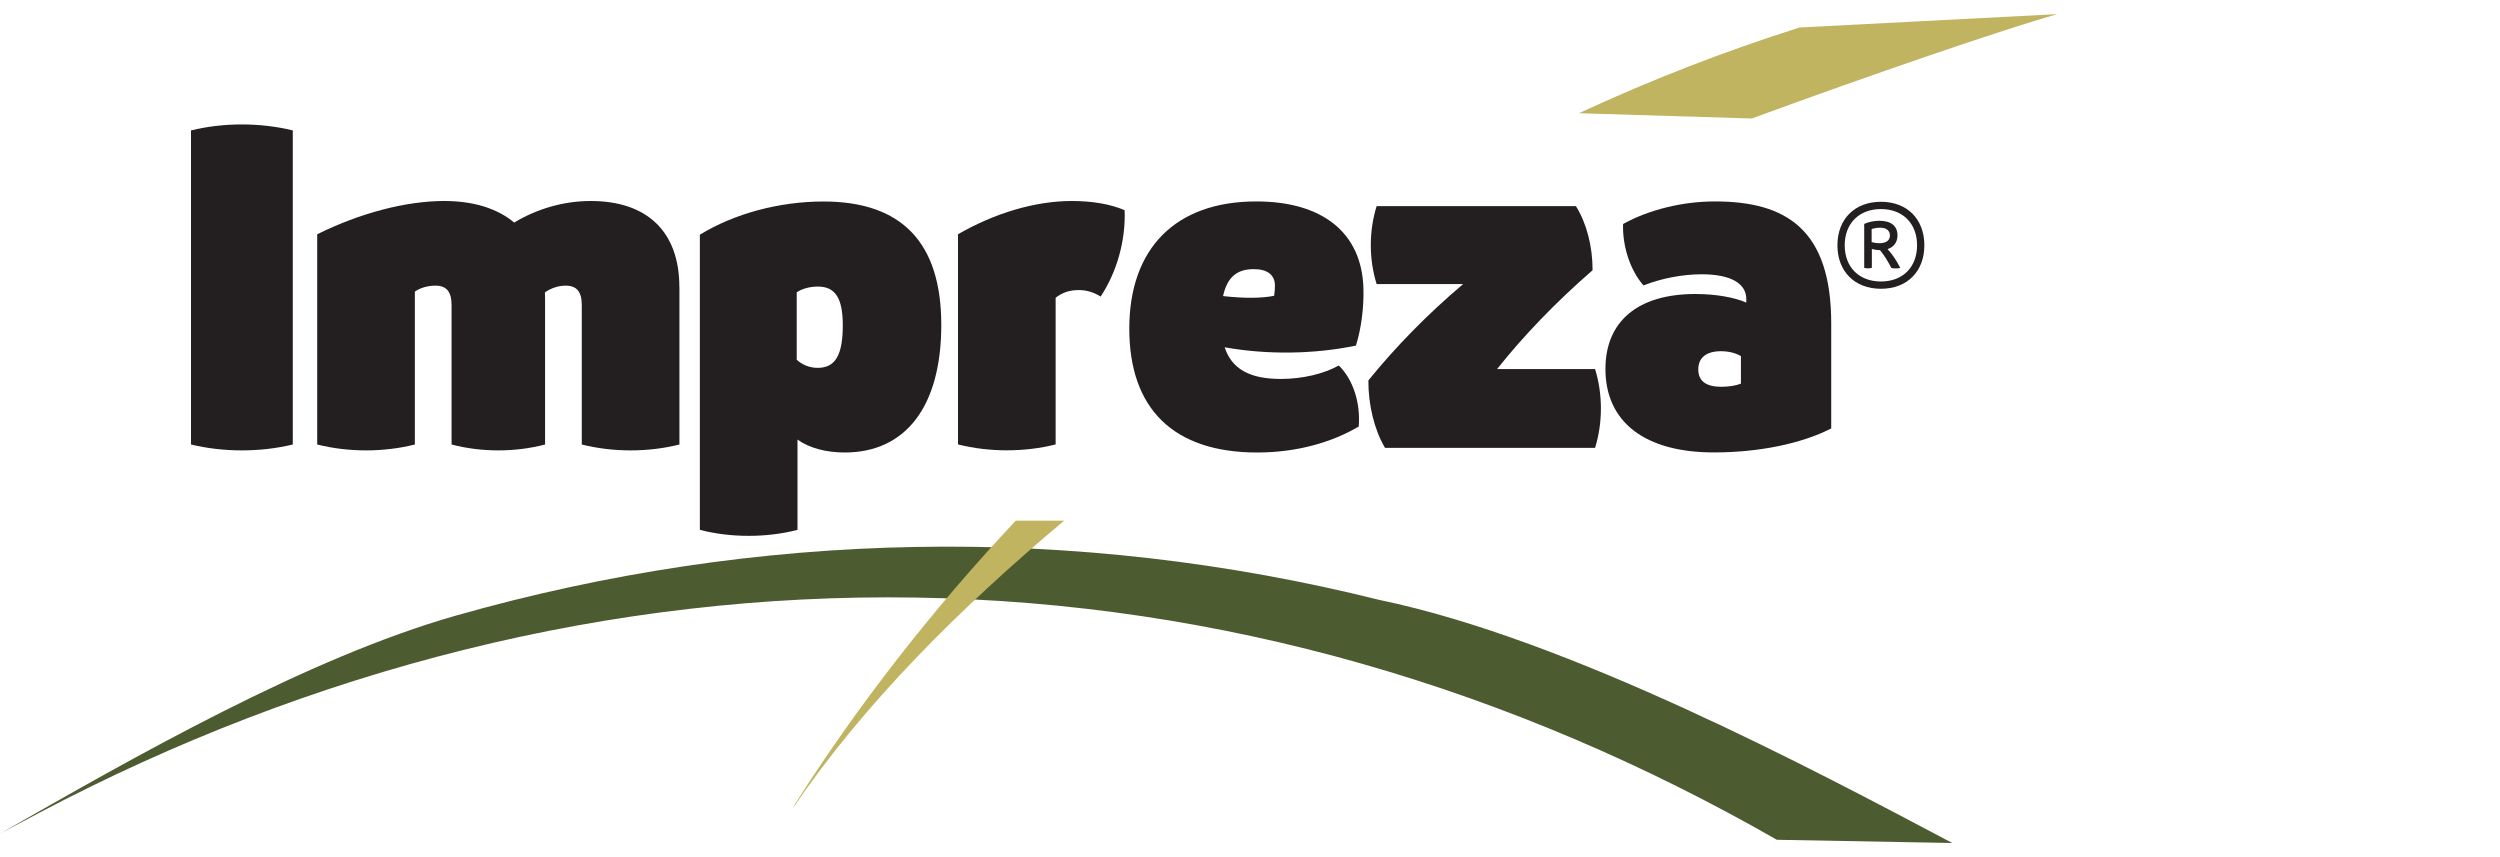 <?xml version="1.0" encoding="UTF-8"?>
<svg id="Missing" xmlns="http://www.w3.org/2000/svg" viewBox="0 0 350 120">
  <defs>
    <style>
      .cls-1 {
        fill: #4d5b31;
      }

      .cls-1, .cls-2, .cls-3 {
        stroke-width: 0px;
      }

      .cls-2 {
        fill: #231f20;
      }

      .cls-3 {
        fill: #c0b460;
      }
    </style>
  </defs>
  <g>
    <path class="cls-1" d="m0,116.71c18.74-10.71,43.01-24.61,63.88-30.54,20.86-5.93,42.54-9.22,64.33-9.6,21.79-.4,43.68,2.12,64.91,7.42,26.5,5.48,60.83,23.78,80.2,34.03l-24.56-.45c-18.26-10.46-37.74-18.85-58.03-24.63-20.27-5.79-41.34-8.95-62.51-9.28-21.17-.34-42.43,2.14-63.08,7.27-20.66,5.12-40.7,12.87-59.61,22.84l-5.54,2.94Z"/>
    <path class="cls-3" d="m245.25,16.59c16.75-6.15,34.93-12.38,42.75-14.61l-36.07,1.87c-10.54,3.34-20.86,7.35-30.88,12"/>
    <path class="cls-3" d="m142.21,72.89c-11.62,12.37-22.12,25.84-30.92,39.69l-.29.59c9.97-14.74,23.56-28.18,37.98-40.28h-6.77Z"/>
  </g>
  <g>
    <path class="cls-2" d="m26.74,18.26c4.53-1.12,9.72-1.12,14.25,0v43.97c-4.53,1.1-9.72,1.1-14.25,0V18.26Z"/>
    <path class="cls-2" d="m95.12,40.19v22.04c-4.34,1.1-9.32,1.1-13.67,0v-19.52c0-1.88-.72-2.72-2.26-2.72-1,0-2.05.34-2.9.95.02.33.02.67.02,1.01v20.28c-4.16,1.1-8.93,1.1-13.09,0v-19.52c0-1.88-.72-2.72-2.26-2.72-1.04,0-2.08.29-2.88.83v21.41c-4.34,1.1-9.32,1.1-13.67,0v-29.43c5.95-2.96,12.42-4.66,17.76-4.66,4.13,0,7.45,1.04,9.82,3.02,3.2-1.94,6.96-3.02,10.71-3.02,7.93,0,12.41,4.32,12.41,12.05Z"/>
    <path class="cls-2" d="m131.78,45.48c0,11.36-4.93,17.87-13.53,17.87-2.6,0-5-.64-6.6-1.81v12.64c-4.34,1.12-9.32,1.12-13.67,0v-41.32c4.83-2.96,11.14-4.65,17.3-4.65,11,0,16.5,5.78,16.5,17.27Zm-20.24-4.56v9.44c.77.73,1.84,1.14,2.93,1.14,2.47,0,3.52-1.78,3.52-5.96,0-3.77-1.03-5.42-3.48-5.42-1.12,0-2.18.28-2.97.8Z"/>
    <path class="cls-2" d="m134.11,32.8c5.14-2.96,10.79-4.66,15.94-4.66,3.01,0,5.5.47,7.4,1.29.16,4.21-1.07,8.62-3.36,12.09-.92-.58-1.94-.91-3.05-.91-1.41,0-2.35.39-3.25,1.07v20.54c-4.34,1.1-9.32,1.1-13.67,0v-29.43Z"/>
    <path class="cls-2" d="m190.21,59.72c-3.66,2.16-8.54,3.63-14.21,3.63-11.69,0-17.9-6.1-17.9-17.34s6.48-17.81,17.78-17.81c9.33,0,14.8,4.44,15,12.2.07,2.7-.31,5.63-1.05,7.98-5.78,1.21-12.4,1.31-18.38.24,1.01,3.07,3.56,4.43,7.85,4.43,3.02,0,5.98-.69,8.13-1.88,1.99,1.92,3.07,5.25,2.79,8.55Zm-18.98-18.27c2.9.33,5.4.32,7.15-.04.07-.43.11-.95.11-1.42,0-1.5-1.04-2.31-2.98-2.31-2.36,0-3.72,1.16-4.28,3.77Z"/>
    <path class="cls-2" d="m191.58,53.25c3.77-4.65,8.25-9.25,13.26-13.48h-12.11c-1.09-3.47-1.09-7.45,0-10.91h27.9c1.49,2.38,2.34,5.65,2.33,8.97-5.14,4.47-9.69,9.2-13.37,13.84h13.72c1.09,3.51,1.09,7.52,0,11.03h-29.41c-1.49-2.53-2.34-5.97-2.33-9.45Z"/>
    <path class="cls-2" d="m224.76,51.67c0-6.68,4.53-10.51,12.59-10.51,2.85,0,5.46.47,7.13,1.2v-.43c.04-2.25-2.18-3.53-6.24-3.53-2.69,0-5.65.57-8.15,1.56-1.83-2.07-2.96-5.42-2.86-8.6,3.64-2.01,8.33-3.16,12.87-3.16,9.99,0,16.27,3.94,16.27,17.07v14.71c-4.14,2.13-10.13,3.36-16.43,3.36-9.65,0-15.18-4.25-15.18-11.68Zm18.97,2.04v-3.85c-.71-.44-1.74-.69-2.79-.69-2.08,0-3.18.92-3.18,2.55s1.1,2.43,3.21,2.43c1.04,0,2.06-.16,2.76-.44Z"/>
  </g>
  <path class="cls-2" d="m269.41,34.34c0,3.67-2.41,6.09-6.08,6.09s-6.09-2.42-6.09-6.09,2.42-6.09,6.09-6.09,6.08,2.42,6.08,6.09Zm-1.02,0c0-3.06-2.01-5.07-5.06-5.07s-5.07,2.01-5.07,5.07,2.01,5.07,5.07,5.07,5.06-2.01,5.06-5.07Zm-4.13.54c.62.64,1.26,1.6,1.78,2.63-.4.1-.86.1-1.26,0-.45-.9-1-1.79-1.58-2.49-.39,0-.82-.07-1.14-.16v2.64c-.34.09-.73.09-1.07,0v-6.15c.6-.28,1.39-.44,2.15-.44,1.6,0,2.51.73,2.51,2.04,0,.96-.52,1.65-1.4,1.93Zm-2.22-.99c.31.1.7.16,1.07.16.94,0,1.48-.39,1.48-1.08s-.5-1.09-1.38-1.09c-.42,0-.85.07-1.18.19v1.83h0Z"/>
</svg>
